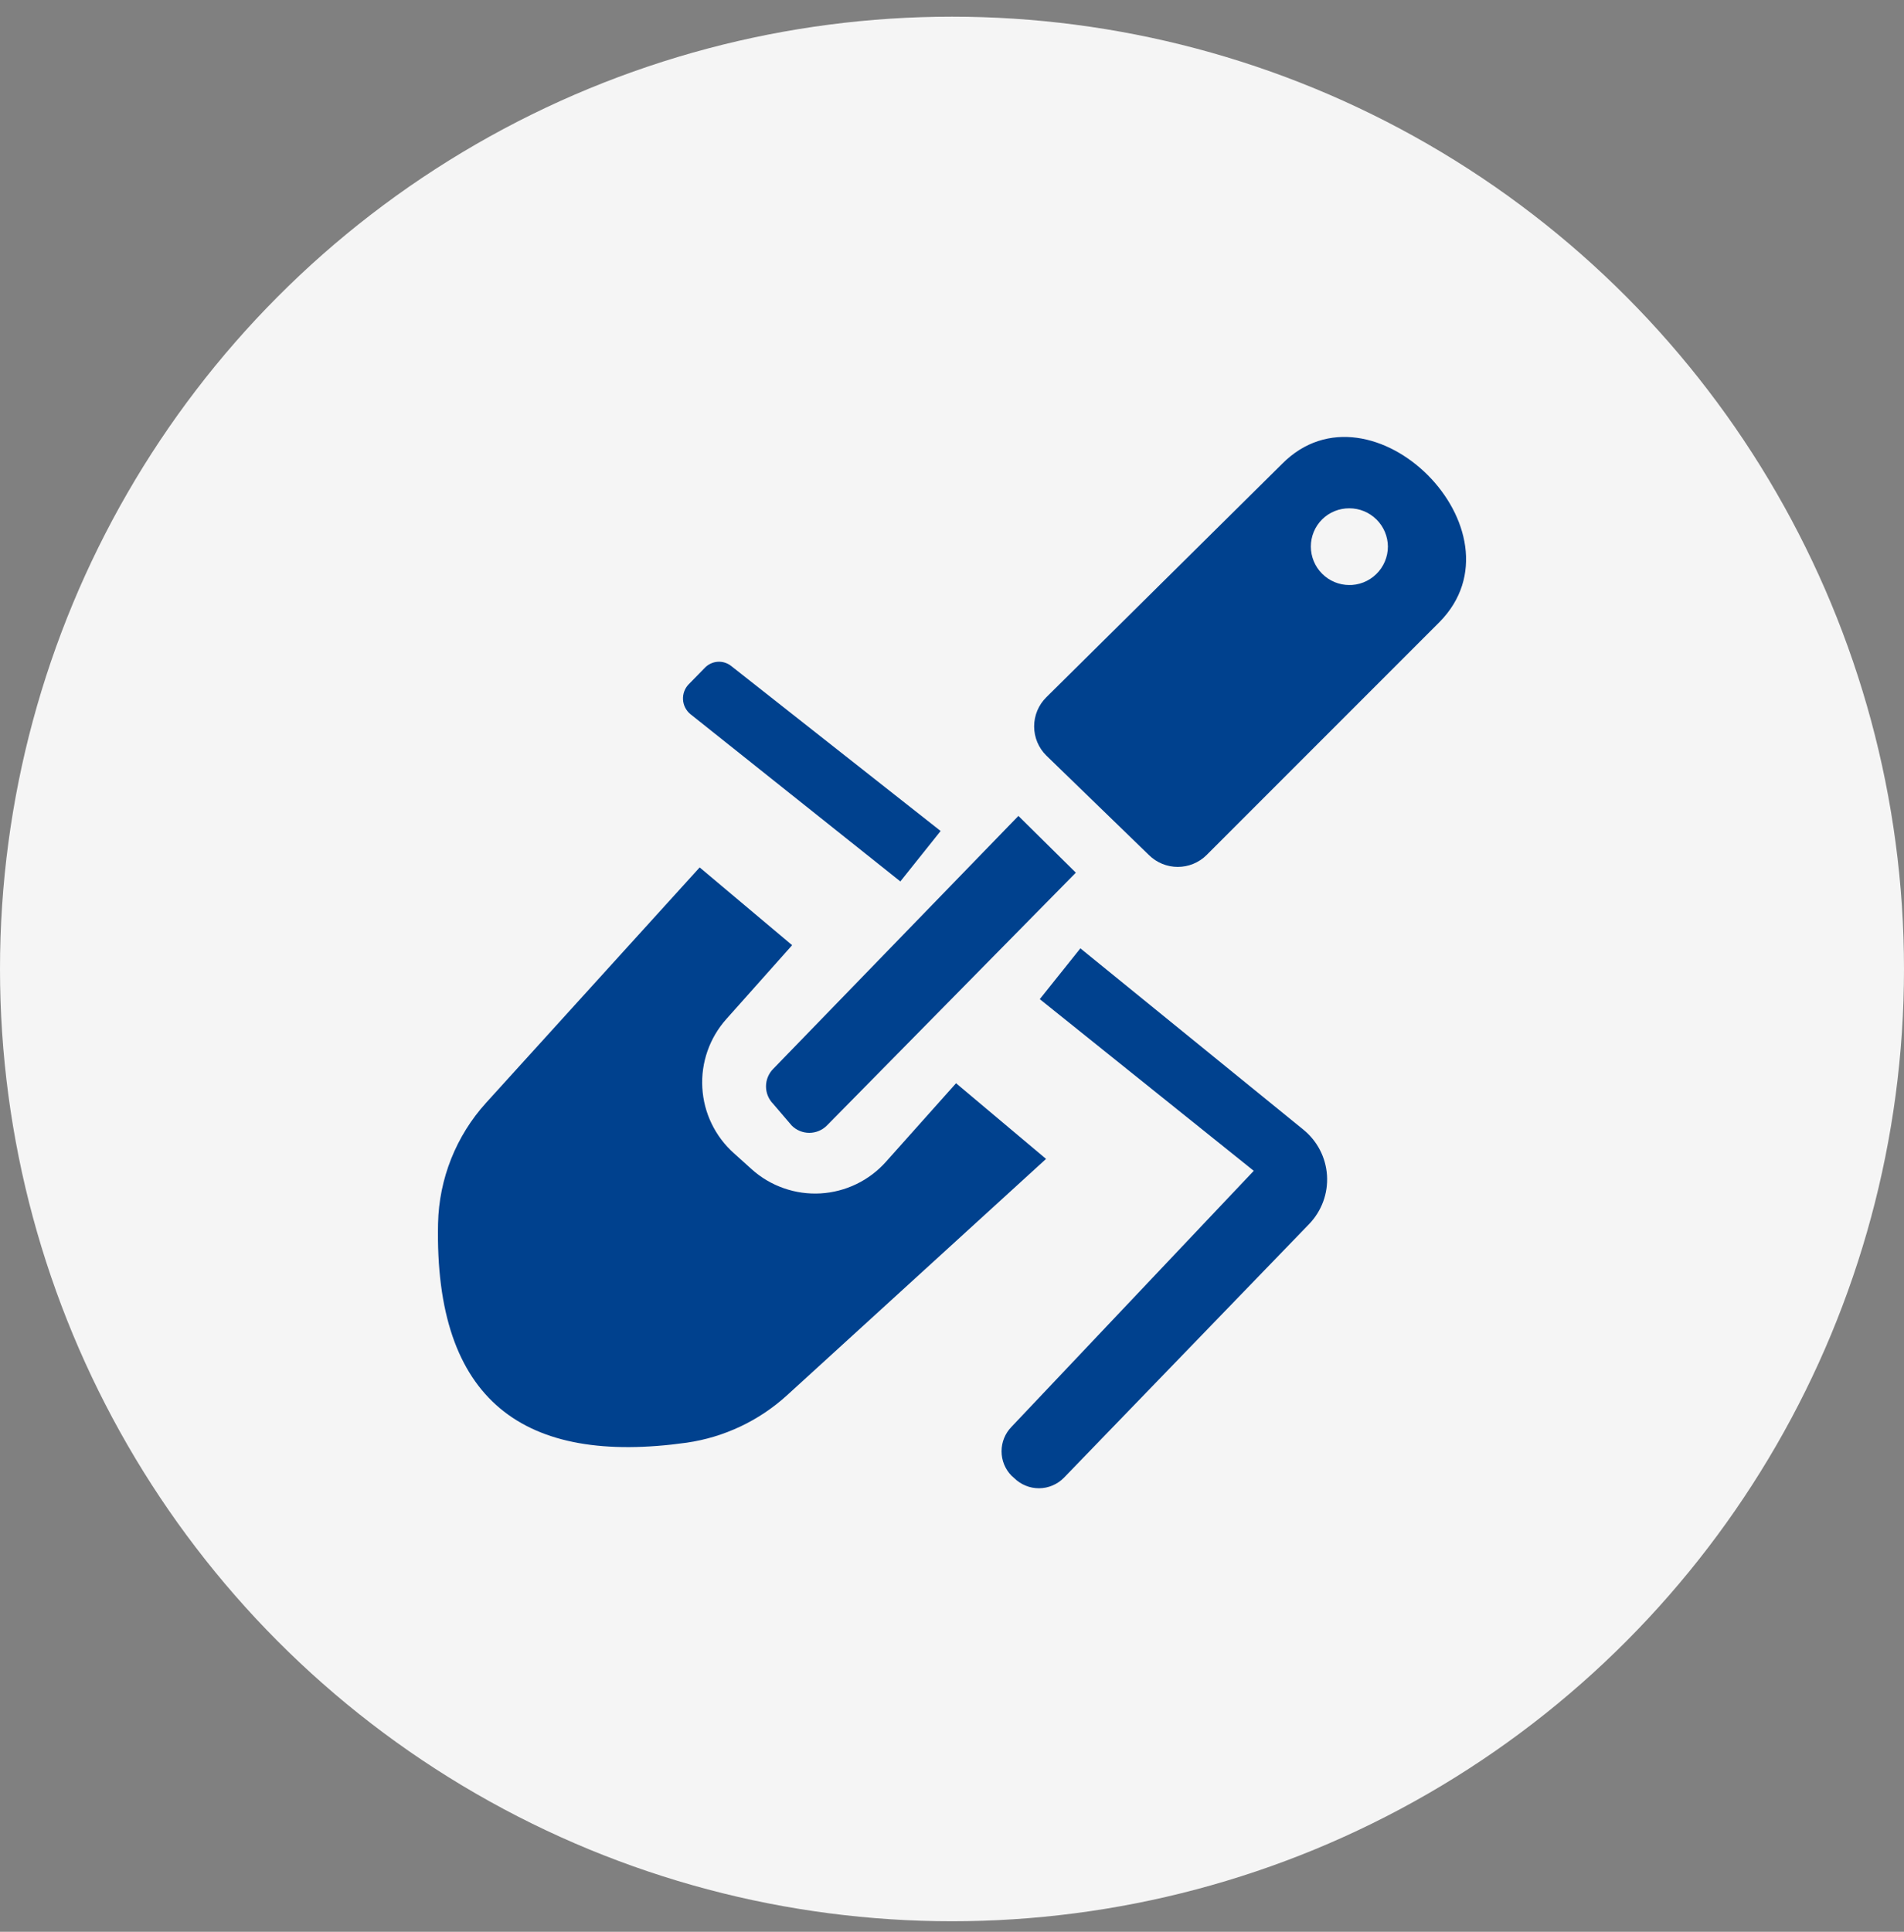 <svg xmlns="http://www.w3.org/2000/svg" width="70" height="71" viewBox="0 0 70 71" fill="none"><rect x="0" y="0" width="70" height="71" fill="#808080" stroke="none"/><circle cx="35" cy="35.613" r="35" fill="#F5F5F5"></circle><path d="M38.458 42.594L28.93 51.286C27.903 52.22 26.62 52.825 25.247 53.024C19.285 53.861 15.963 51.518 16.105 44.963C16.141 43.323 16.767 41.75 17.869 40.534L25.723 31.881L29.123 34.739L26.702 37.456C26.396 37.799 26.161 38.198 26.01 38.631C25.859 39.064 25.794 39.523 25.821 39.981C25.847 40.439 25.963 40.888 26.163 41.3C26.363 41.714 26.642 42.083 26.985 42.388L27.642 42.98C27.984 43.286 28.383 43.521 28.817 43.672C29.25 43.824 29.709 43.888 30.167 43.862C30.625 43.835 31.073 43.719 31.486 43.519C31.899 43.319 32.269 43.04 32.574 42.697L35.149 39.813L38.458 42.594Z" fill="#00418E"></path><path d="M37.441 29.988L39.553 32.074L30.397 41.371C30.226 41.541 29.995 41.636 29.753 41.636C29.512 41.636 29.281 41.541 29.11 41.371L28.427 40.573C28.257 40.401 28.162 40.17 28.162 39.929C28.162 39.688 28.257 39.456 28.427 39.285L37.441 29.988Z" fill="#00418E"></path><path d="M34.582 30.542L33.101 32.396L25.375 26.241C25.298 26.176 25.235 26.095 25.189 26.005C25.143 25.914 25.117 25.815 25.111 25.714C25.105 25.613 25.12 25.511 25.154 25.416C25.188 25.321 25.242 25.233 25.311 25.159L25.903 24.554C26.027 24.42 26.196 24.338 26.378 24.323C26.559 24.309 26.739 24.364 26.882 24.477L34.582 30.542Z" fill="#00418E"></path><path d="M37.286 54.325L37.184 54.234C36.951 53.994 36.822 53.673 36.822 53.34C36.822 53.006 36.951 52.685 37.184 52.445L46.094 43.032L38.227 36.722L39.72 34.855L47.91 41.512C48.165 41.718 48.376 41.974 48.527 42.265C48.678 42.556 48.766 42.875 48.787 43.202C48.807 43.53 48.76 43.858 48.646 44.165C48.533 44.473 48.356 44.753 48.129 44.989L39.115 54.312C38.996 54.433 38.854 54.53 38.698 54.596C38.541 54.663 38.373 54.698 38.203 54.699C38.033 54.7 37.865 54.668 37.708 54.603C37.55 54.539 37.407 54.444 37.286 54.325Z" fill="#00418E"></path><path d="M47.137 17.047L38.471 25.623C38.328 25.763 38.215 25.93 38.137 26.115C38.06 26.3 38.02 26.498 38.02 26.698C38.02 26.898 38.06 27.096 38.137 27.281C38.215 27.466 38.328 27.633 38.471 27.773L42.244 31.43C42.526 31.707 42.905 31.862 43.3 31.862C43.695 31.862 44.074 31.707 44.356 31.43L52.919 22.867C56.215 19.532 50.42 13.738 47.137 17.047ZM49.609 21.502C49.234 21.502 48.873 21.353 48.608 21.087C48.342 20.822 48.193 20.462 48.193 20.086C48.193 19.901 48.23 19.717 48.301 19.546C48.372 19.375 48.477 19.219 48.608 19.089C48.74 18.958 48.896 18.855 49.068 18.785C49.24 18.716 49.424 18.681 49.609 18.682C49.983 18.682 50.341 18.83 50.606 19.093C50.871 19.355 51.022 19.712 51.026 20.086C51.026 20.275 50.988 20.463 50.914 20.637C50.841 20.811 50.733 20.969 50.597 21.101C50.462 21.233 50.301 21.337 50.124 21.406C49.948 21.475 49.76 21.508 49.571 21.502H49.609Z" fill="#00418E"></path></svg>